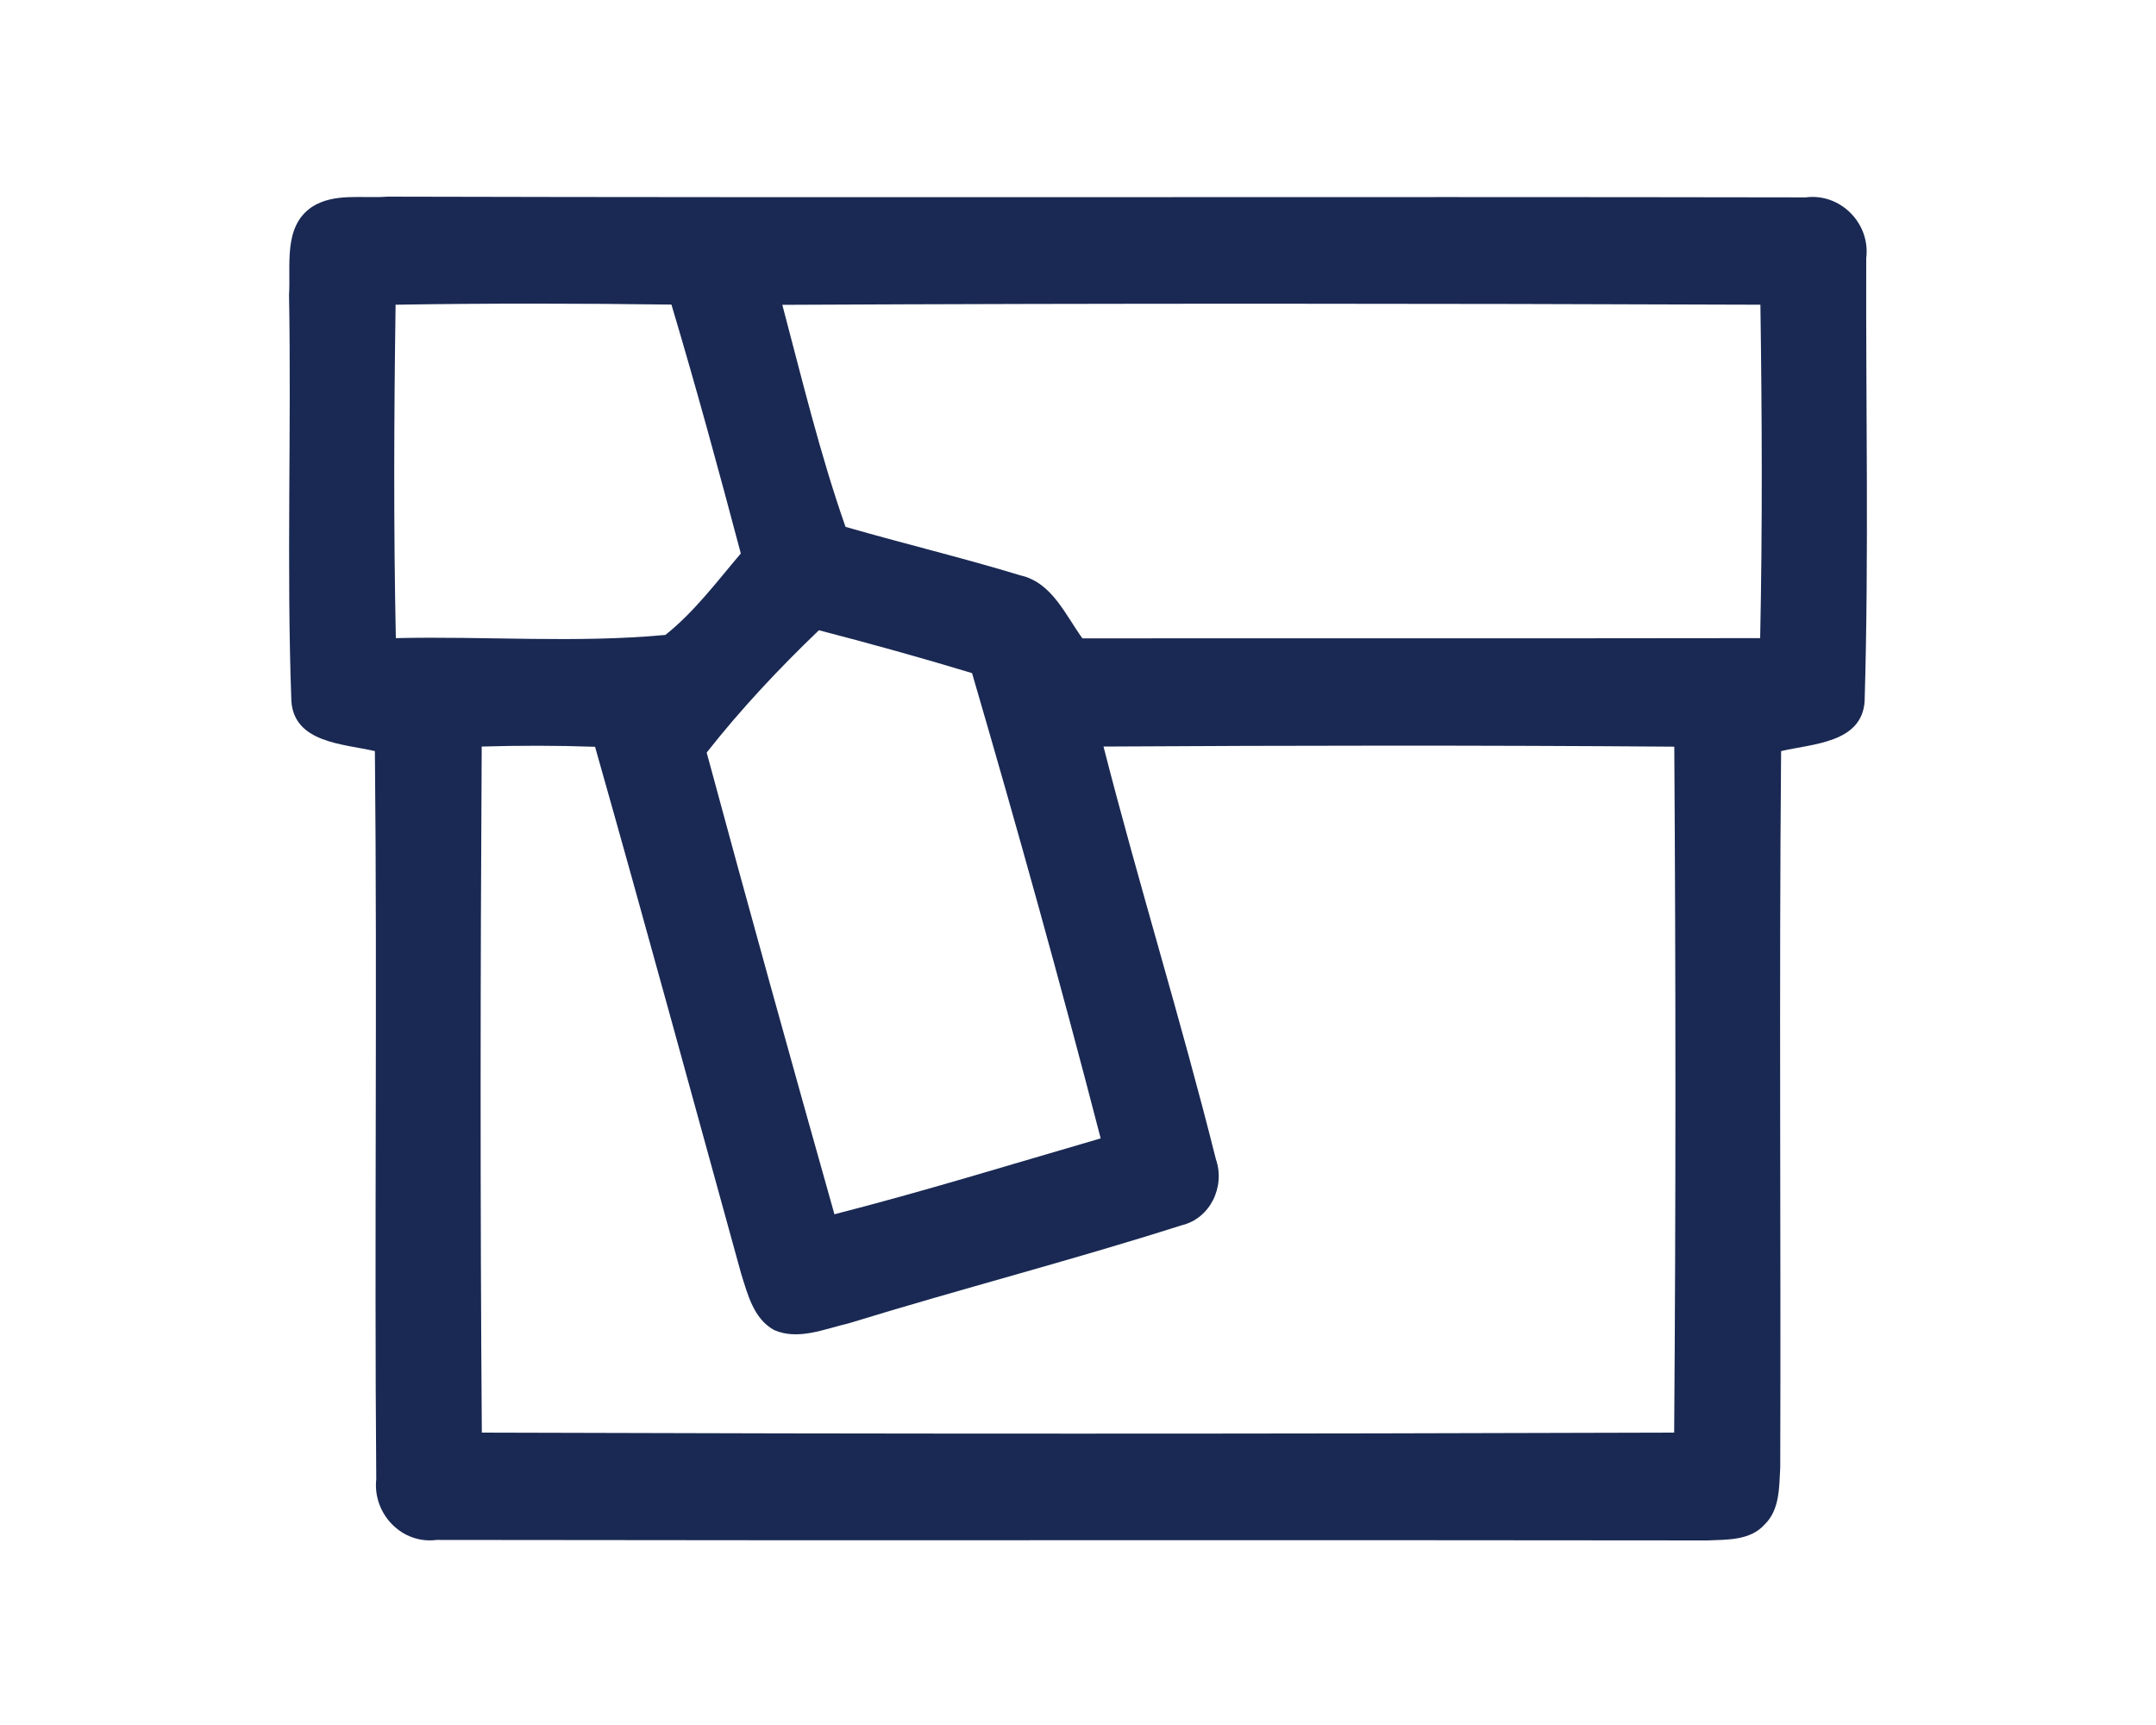 <?xml version="1.0" encoding="UTF-8" ?>
<!DOCTYPE svg PUBLIC "-//W3C//DTD SVG 1.1//EN" "http://www.w3.org/Graphics/SVG/1.1/DTD/svg11.dtd">
<svg width="50px" height="40px" viewBox="0 0 150 140" version="1.1" xmlns="http://www.w3.org/2000/svg">
<g id="#1a2953ff">
<path fill="#1a2953" opacity="1.00" d=" M 12.81 16.80 C 14.61 15.63 16.91 16.12 18.94 15.96 C 57.31 16.06 95.69 15.95 134.06 16.02 C 136.88 15.65 139.33 18.13 138.98 20.94 C 138.94 32.92 139.20 44.93 138.85 56.90 C 138.64 60.32 134.58 60.36 132.07 60.96 C 131.90 80.34 132.06 99.72 132.00 119.10 C 131.91 120.69 131.97 122.53 130.73 123.73 C 129.56 125.04 127.68 124.95 126.09 125.02 C 91.71 124.97 57.32 125.04 22.94 124.98 C 20.11 125.35 17.74 122.85 18.04 120.06 C 17.88 100.37 18.13 80.66 17.93 60.96 C 15.41 60.37 11.37 60.31 11.15 56.89 C 10.75 45.92 11.16 34.92 10.96 23.94 C 11.11 21.53 10.47 18.39 12.81 16.80 M 19.61 24.73 C 19.48 33.75 19.44 42.77 19.63 51.79 C 26.92 51.62 34.26 52.21 41.51 51.53 C 43.87 49.65 45.69 47.20 47.63 44.92 C 45.84 38.16 44.00 31.41 42.00 24.72 C 34.54 24.62 27.07 24.61 19.61 24.73 M 51.00 24.74 C 52.60 30.77 54.06 36.86 56.13 42.76 C 60.85 44.12 65.64 45.27 70.34 46.70 C 72.89 47.28 73.97 49.90 75.36 51.81 C 93.70 51.79 112.03 51.82 130.37 51.79 C 130.56 42.77 130.52 33.75 130.39 24.73 C 103.93 24.63 77.46 24.61 51.00 24.74 M 44.86 61.08 C 48.24 73.59 51.71 86.07 55.23 98.55 C 62.49 96.69 69.65 94.48 76.84 92.39 C 73.57 79.75 70.06 67.16 66.40 54.63 C 62.28 53.38 58.13 52.23 53.97 51.15 C 50.73 54.26 47.64 57.54 44.86 61.08 M 26.60 60.59 C 26.49 79.15 26.47 97.71 26.61 116.27 C 58.87 116.38 91.13 116.38 123.39 116.27 C 123.53 97.72 123.52 79.16 123.40 60.60 C 107.96 60.48 92.51 60.50 77.07 60.59 C 79.94 71.80 83.38 82.85 86.19 94.07 C 86.97 96.30 85.74 98.90 83.39 99.45 C 74.45 102.30 65.35 104.64 56.39 107.40 C 54.43 107.85 52.29 108.81 50.32 107.94 C 48.66 107.01 48.19 105.05 47.66 103.38 C 43.72 89.12 39.84 74.84 35.80 60.61 C 32.74 60.50 29.66 60.50 26.60 60.59 Z" />
</g>
</svg>
